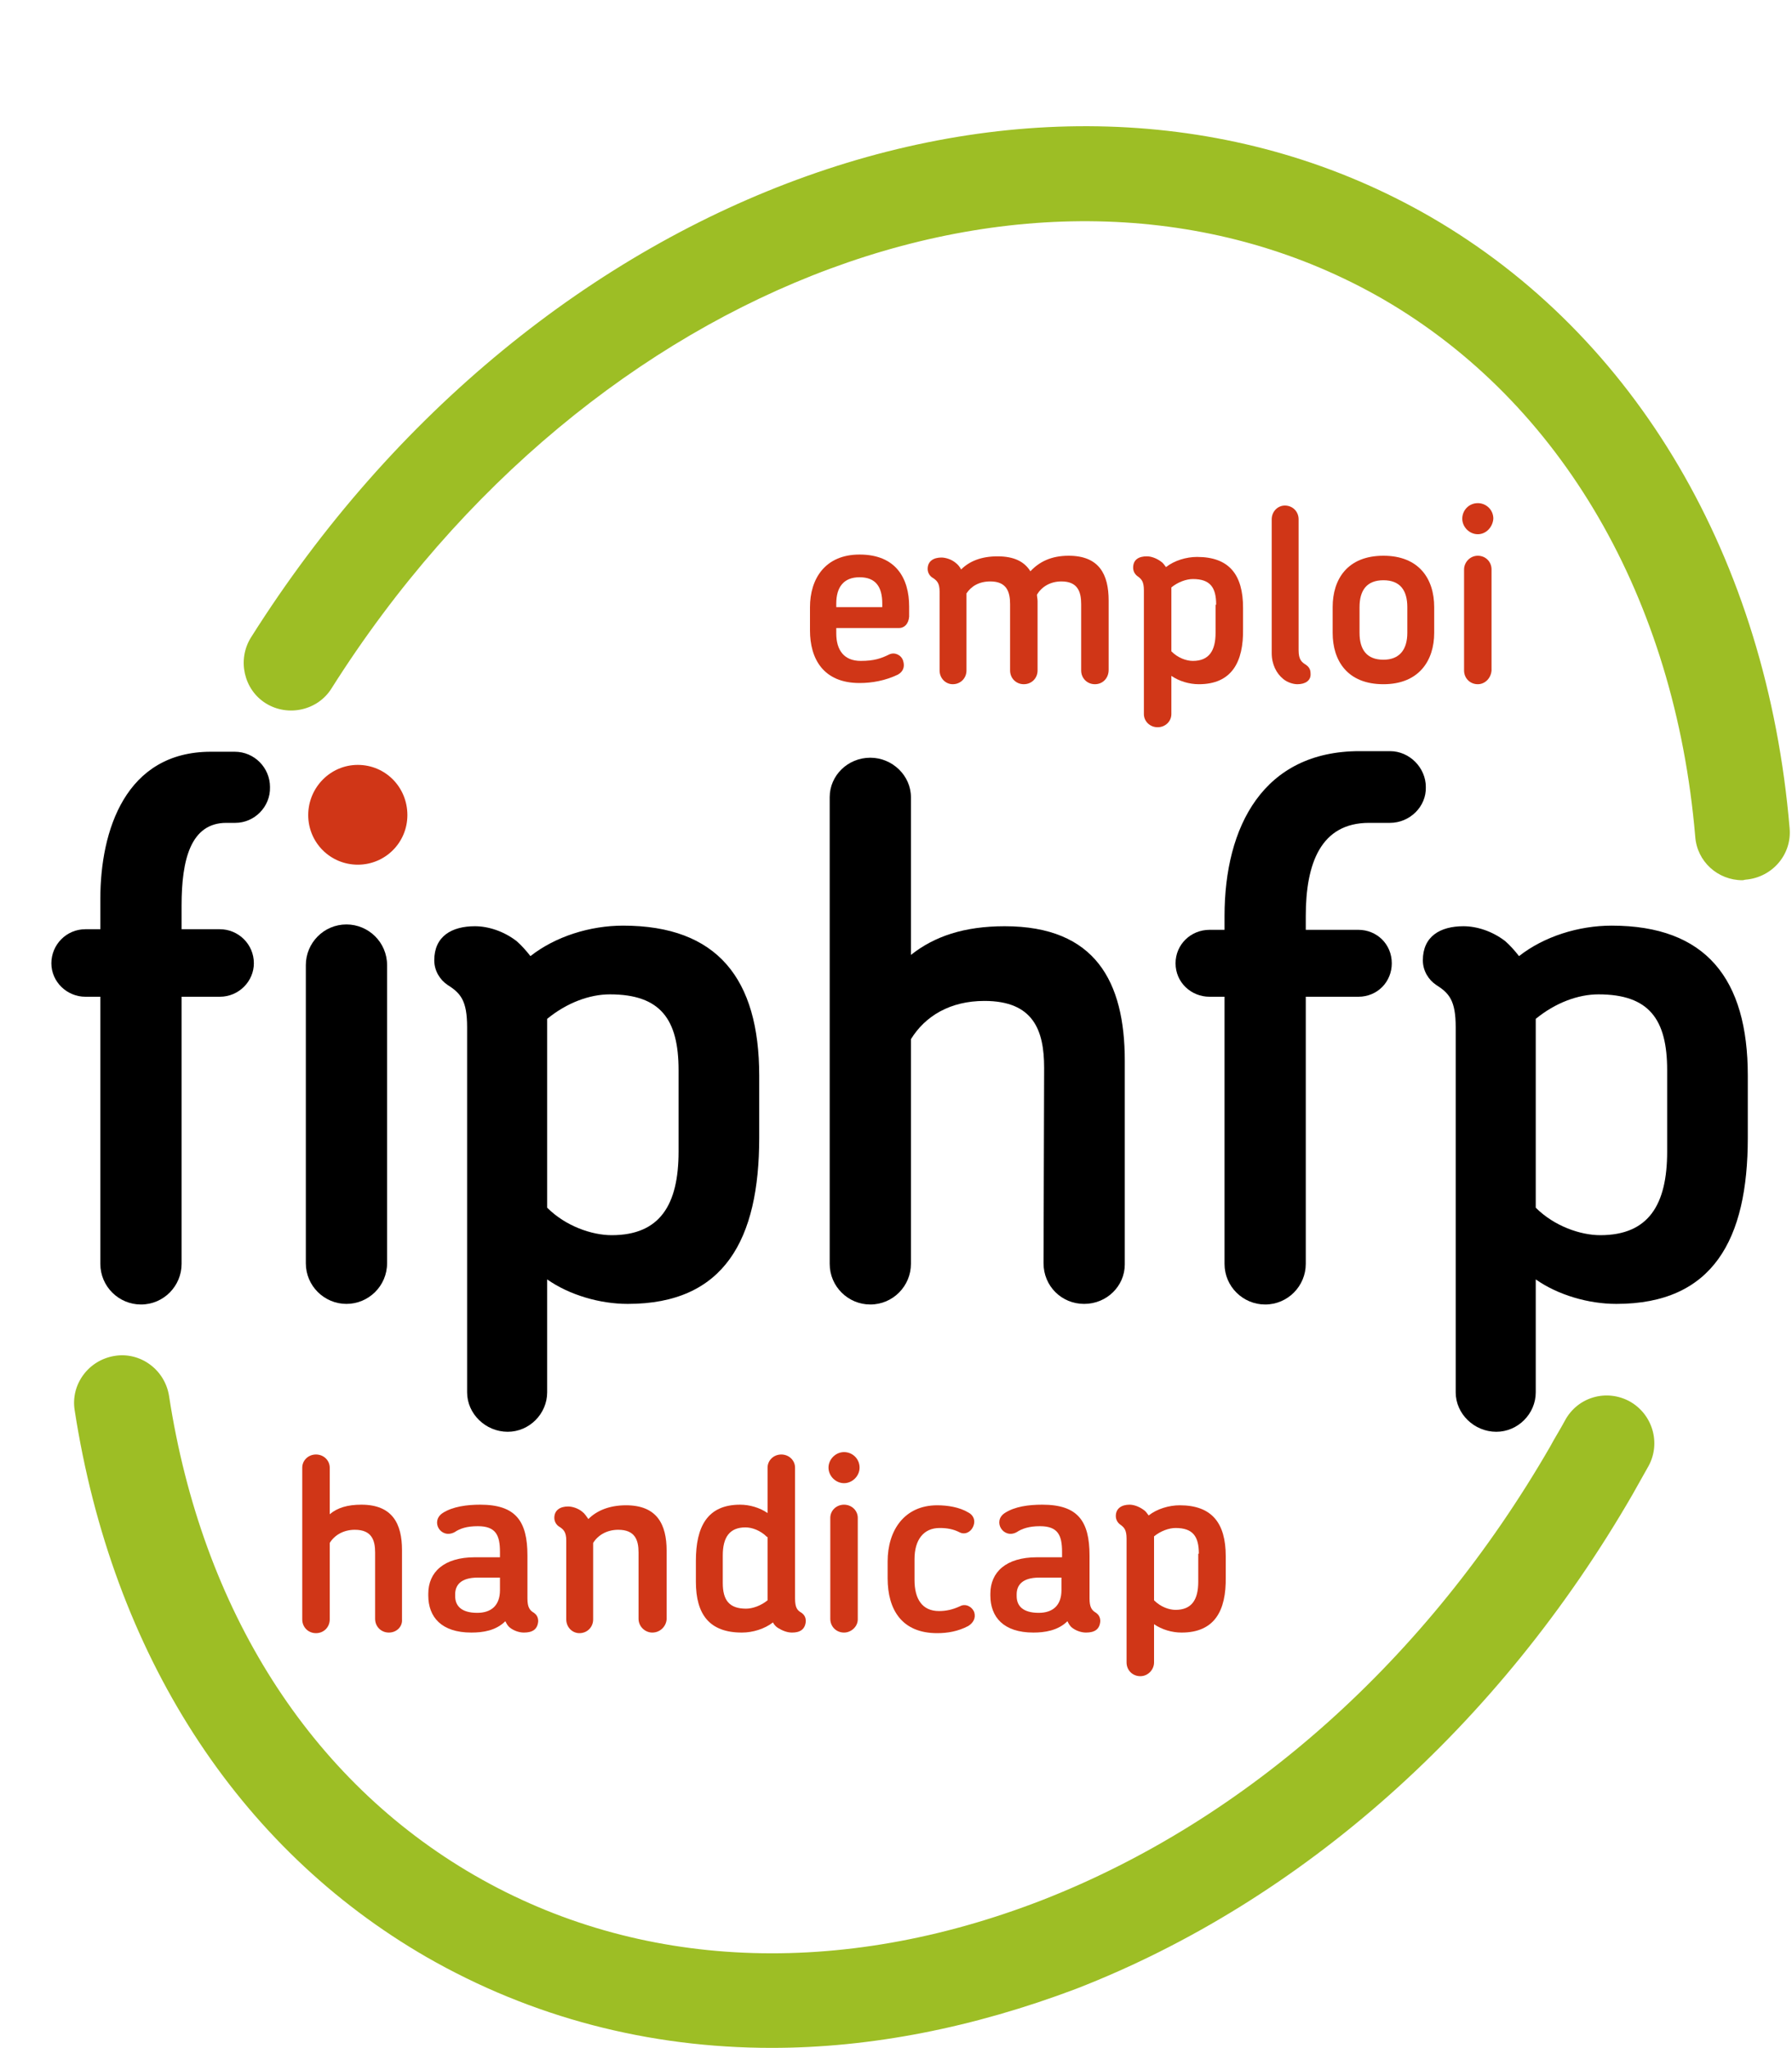 <?xml version="1.0" encoding="UTF-8"?>
<!-- Generator: Adobe Illustrator 28.0.0, SVG Export Plug-In . SVG Version: 6.00 Build 0)  -->
<svg xmlns="http://www.w3.org/2000/svg" xmlns:xlink="http://www.w3.org/1999/xlink" version="1.1" id="Calque_1" x="0px" y="0px" viewBox="0 0 300 342.7" style="enable-background:new 0 0 300 342.7;" xml:space="preserve">
<style type="text/css">
	.st0{fill:#D03617;}
	.st1{fill:#9DBE25;}
	.st2{fill:none;}
</style>
<g>
	<path class="st0" d="M150.5,105.1H140v0.9c0,2.8,1.3,4.6,4.1,4.6c2.2,0,3.4-0.4,4.8-1.1c0.9-0.4,2,0.1,2.3,1.1c0.3,1,0,1.8-0.9,2.3   c-2.1,1-4.3,1.4-6.4,1.4c-6.1,0-8.3-4.1-8.3-8.8v-3.9c0-4.7,2.5-8.8,8.3-8.8c6.1,0,8.3,4,8.3,8.7v1.7   C152.1,104.4,151.4,105.1,150.5,105.1 M147.7,101c0-2.8-1.1-4.4-3.8-4.4c-2.7,0-3.9,1.7-3.9,4.4v0.6h7.7V101z"></path>
	<path class="st0" d="M183.3,114.5c-1.3,0-2.3-1-2.3-2.3v-11.1c0-2.1-0.6-3.8-3.3-3.8c-1.9,0-3.3,0.9-4.1,2.2c0,0.4,0.1,0.7,0.1,1.1   v11.6c0,1.3-1,2.3-2.3,2.3c-1.3,0-2.3-1-2.3-2.3v-11.1c0-2.1-0.6-3.8-3.3-3.8c-1.9,0-3.2,0.8-4,2v12.9c0,1.3-1,2.3-2.3,2.3   c-1.2,0-2.2-1-2.2-2.3V99c0-1.5-0.5-1.9-1.3-2.4c-0.4-0.3-0.7-0.8-0.7-1.4c0-1.3,1-1.9,2.3-1.9c0.7,0,1.7,0.3,2.4,0.9   c0.4,0.3,0.7,0.7,0.9,1.1c1.4-1.4,3.4-2.2,6.1-2.2c2.8,0,4.5,0.9,5.5,2.5C174,94,176,93,178.9,93c5.1,0,6.7,3.1,6.7,7.5v11.6   C185.6,113.5,184.6,114.5,183.3,114.5"></path>
	<path class="st0" d="M200.7,114.5c-1.6,0-3.3-0.5-4.6-1.4v6.4c0,1.2-1,2.2-2.3,2.2c-1.3,0-2.3-1-2.3-2.2V98.8   c0-1.5-0.4-1.9-1.1-2.4c-0.4-0.3-0.7-0.8-0.7-1.4c0-1.4,1-1.9,2.3-1.9c0.7,0,1.6,0.3,2.4,0.9c0.3,0.2,0.5,0.5,0.8,0.9   c1.4-1.1,3.4-1.7,5.2-1.7c5.4,0,7.7,3,7.7,8.5v3.5C208.2,110.8,206.2,114.5,200.7,114.5 M203.6,101.2c0-2.9-1-4.3-3.9-4.3   c-1.1,0-2.5,0.5-3.6,1.4V109c1.1,1.1,2.5,1.6,3.6,1.6c2.7,0,3.8-1.7,3.8-4.7V101.2z"></path>
	<path class="st0" d="M217.2,114.5c-0.7,0-1.7-0.3-2.4-0.9c-1.1-0.9-1.9-2.4-1.9-4.3V86.9c0-1.3,1-2.3,2.2-2.3c1.3,0,2.3,1,2.3,2.3   v21.9c0,1.6,0.5,2,1.3,2.5c0.4,0.3,0.7,0.7,0.7,1.4C219.5,113.9,218.5,114.5,217.2,114.5"></path>
	<path class="st0" d="M231.6,114.5c-6,0-8.5-3.9-8.5-8.6v-4.3c0-4.7,2.5-8.6,8.5-8.6c5.9,0,8.5,3.8,8.5,8.6v4.3   C240.1,110.6,237.5,114.5,231.6,114.5 M235.6,101.6c0-2.8-1.2-4.5-4-4.5c-2.8,0-4,1.7-4,4.5v4.3c0,2.8,1.2,4.5,4,4.5   c2.7,0,4-1.7,4-4.5V101.6z"></path>
	<path class="st0" d="M247.4,89.4c-1.4,0-2.6-1.2-2.6-2.6c0-1.4,1.1-2.6,2.6-2.6c1.4,0,2.6,1.1,2.6,2.6   C249.9,88.2,248.8,89.4,247.4,89.4 M247.4,114.5c-1.3,0-2.3-1-2.3-2.3V95.3c0-1.2,1-2.3,2.3-2.3c1.3,0,2.3,1,2.3,2.3v16.9   C249.6,113.5,248.6,114.5,247.4,114.5"></path>
	<path d="M39.4,137.7h-1.5c-6,0-7.5,6.2-7.5,13.8v4h6.4c3.1,0,5.7,2.5,5.7,5.7c0,3-2.5,5.6-5.7,5.6h-6.4v44.7c0,3.7-3,6.8-6.8,6.8   c-3.7,0-6.8-3-6.8-6.8v-44.7h-2.5c-3.1,0-5.7-2.5-5.7-5.6c0-3.1,2.5-5.7,5.7-5.7h2.5v-5.1c0-11.4,4.2-24.6,18.5-24.6h4   c3.3,0,5.9,2.7,5.9,5.9C45.3,135,42.6,137.7,39.4,137.7"></path>
	<path d="M105.1,218.2c-4.7,0-9.8-1.5-13.5-4.1V233c0,3.6-3,6.6-6.6,6.6c-3.7,0-6.8-3-6.8-6.6v-61.1c0-4.5-1.1-5.7-3.3-7.1   c-1.2-0.8-2.2-2.3-2.2-4.1c0-4,2.9-5.7,6.8-5.7c2.2,0,4.8,0.8,7,2.5c0.8,0.7,1.6,1.6,2.3,2.5c4.2-3.3,10-5.1,15.5-5.1   c15.8,0,22.8,8.9,22.8,25.1v10.4C127.1,207.4,121.3,218.2,105.1,218.2 M113.6,179.1c0-8.5-3-12.7-11.5-12.7   c-3.4,0-7.2,1.4-10.5,4.1v31.6c3.1,3.1,7.5,4.6,10.8,4.6c8.1,0,11.2-5.1,11.2-14V179.1z"></path>
	<path d="M181.5,218.2c-3.8,0-6.8-3-6.8-6.8l0.1-32.7c0-6.3-1.8-11.2-10-11.2c-5.7,0-9.9,2.5-12.3,6.4v37.6c0,3.7-3,6.8-6.8,6.8   c-3.7,0-6.8-3-6.8-6.8v-78.1c0-3.6,3-6.6,6.8-6.6c3.7,0,6.8,3,6.8,6.6v26.4c3.9-3.1,8.9-4.8,15.7-4.8c15.2,0,20.1,9.3,20.1,22.5   v34.1C188.3,215.2,185.3,218.2,181.5,218.2"></path>
	<path d="M232.7,137.7h-3.5c-8.1,0-10.6,6.8-10.6,15.6v2.3h8.8c3.1,0,5.6,2.4,5.6,5.6c0,3.1-2.4,5.6-5.6,5.6h-8.8v44.7   c0,3.7-3,6.8-6.8,6.8c-3.7,0-6.8-3-6.8-6.8v-44.7h-2.5c-3.1,0-5.7-2.4-5.7-5.6c0-3.1,2.5-5.6,5.7-5.6h2.5v-2.3   c0-15,6.5-27.6,22.6-27.6h5.1c3.3,0,6,2.8,6,6C238.8,135,236,137.7,232.7,137.7"></path>
	<path d="M270.6,218.2c-4.7,0-9.8-1.5-13.5-4.1V233c0,3.6-3,6.6-6.6,6.6c-3.7,0-6.8-3-6.8-6.6v-61.1c0-4.5-1.1-5.7-3.3-7.1   c-1.2-0.8-2.2-2.3-2.2-4.1c0-4,2.9-5.7,6.8-5.7c2.2,0,4.8,0.8,7,2.5c0.8,0.7,1.6,1.6,2.3,2.5c4.2-3.3,10-5.1,15.5-5.1   c15.8,0,22.8,8.9,22.8,25.1v10.4C292.6,207.4,286.8,218.2,270.6,218.2 M279.1,179.1c0-8.5-3-12.7-11.5-12.7   c-3.4,0-7.2,1.4-10.5,4.1v31.6c3.1,3.1,7.5,4.6,10.8,4.6c8.1,0,11.2-5.1,11.2-14V179.1z"></path>
	<path class="st0" d="M65.1,273.2c-1.3,0-2.3-1-2.3-2.3l0-11.1c0-2.1-0.6-3.8-3.4-3.8c-1.9,0-3.4,0.9-4.2,2.2V271   c0,1.3-1,2.3-2.3,2.3c-1.3,0-2.3-1-2.3-2.3v-25.4c0-1.2,1-2.2,2.3-2.2c1.3,0,2.3,1,2.3,2.2v7.8c1.3-1.1,3-1.6,5.3-1.6   c5.2,0,6.8,3.2,6.8,7.6V271C67.4,272.2,66.4,273.2,65.1,273.2"></path>
	<path class="st0" d="M87.7,273.2c-0.9,0-1.8-0.4-2.3-0.8c-0.4-0.3-0.6-0.7-0.8-1.1c-1.6,1.6-3.8,1.9-5.7,1.9c-5,0-7.2-2.6-7.2-6.2   v-0.3c0-3.6,2.6-6.1,7.8-6.1h4.2v-0.9c0-2.8-0.7-4.3-3.7-4.3c-1.9,0-3,0.4-3.9,1c-2.3,1.2-4.1-1.8-2-3.2c1.7-1.1,4.1-1.4,6.3-1.4   c5.9,0,7.9,2.7,7.9,8.5v7.2c0,1.5,0.4,2,1.1,2.4c0.4,0.3,0.7,0.7,0.7,1.4C90,272.7,89.1,273.2,87.7,273.2 M83.6,264H80   c-2.9,0-3.8,1.3-3.8,2.8v0.3c0,1.6,1,2.8,3.7,2.8c2.3,0,3.8-1.2,3.8-3.8V264z"></path>
	<path class="st0" d="M109.2,273.2c-1.2,0-2.3-1-2.3-2.3v-11.1c0-2.1-0.6-3.8-3.4-3.8c-1.9,0-3.4,0.9-4.2,2.2V271   c0,1.3-1,2.3-2.3,2.3c-1.2,0-2.2-1-2.2-2.3v-13.2c0-1.5-0.5-1.9-1.3-2.4c-0.4-0.3-0.7-0.8-0.7-1.4c0-1.3,1-1.9,2.3-1.9   c0.7,0,1.7,0.3,2.4,0.9c0.4,0.3,0.7,0.8,1,1.2c1.4-1.4,3.5-2.3,6.3-2.3c5.2,0,6.8,3.2,6.8,7.6V271   C111.5,272.2,110.5,273.2,109.2,273.2"></path>
	<path class="st0" d="M132.6,273.2c-0.8,0-1.6-0.3-2.4-0.8c-0.3-0.2-0.6-0.5-0.8-0.9c-1.4,1.1-3.4,1.7-5.2,1.7c-5.4,0-7.7-3-7.7-8.5   v-3.5c0-5.7,1.9-9.4,7.4-9.4c1.6,0,3.3,0.5,4.6,1.4v-7.6c0-1.2,1-2.2,2.3-2.2c1.3,0,2.3,1,2.3,2.2v21.9c0,1.6,0.4,2,1.1,2.4   c0.4,0.3,0.7,0.7,0.7,1.4C134.8,272.7,133.9,273.2,132.6,273.2 M128.4,257.2c-1.1-1.1-2.5-1.6-3.6-1.6c-2.7,0-3.8,1.7-3.8,4.7v4.6   c0,2.9,1.1,4.3,3.9,4.3c1.1,0,2.5-0.5,3.6-1.4V257.2z"></path>
	<path class="st0" d="M141.3,248.2c-1.4,0-2.6-1.2-2.6-2.6c0-1.4,1.2-2.6,2.6-2.6c1.4,0,2.6,1.1,2.6,2.6   C143.9,247,142.7,248.2,141.3,248.2 M141.3,273.2c-1.3,0-2.3-1-2.3-2.3V254c0-1.2,1-2.2,2.3-2.2c1.3,0,2.3,1,2.3,2.2V271   C143.6,272.2,142.5,273.2,141.3,273.2"></path>
	<path class="st0" d="M162.1,272.1c-1.7,0.9-3.5,1.2-5.2,1.2c-5.9,0-8.3-3.9-8.3-9.2v-2.8c0-5.2,2.8-9.4,8.3-9.4   c1.7,0,3.7,0.3,5.2,1.2c0.8,0.4,1.3,1.3,0.8,2.4c-0.4,0.9-1.4,1.4-2.3,0.9c-1-0.5-2-0.7-3.3-0.7c-2.7,0-4.2,2-4.2,5.2v3.5   c0,3.2,1.3,5.2,4.1,5.2c1.1,0,2.2-0.2,3.5-0.8c0.9-0.5,2,0,2.4,1C163.4,270.8,162.9,271.6,162.1,272.1"></path>
	<path class="st0" d="M181.8,273.2c-0.9,0-1.8-0.4-2.3-0.8c-0.4-0.3-0.6-0.7-0.8-1.1c-1.6,1.6-3.9,1.9-5.7,1.9c-5,0-7.2-2.6-7.2-6.2   v-0.3c0-3.6,2.6-6.1,7.8-6.1h4.2v-0.9c0-2.8-0.7-4.3-3.7-4.3c-1.8,0-3,0.4-3.9,1c-2.2,1.2-4.1-1.8-2-3.2c1.7-1.1,4-1.4,6.3-1.4   c5.9,0,7.9,2.7,7.9,8.5v7.2c0,1.5,0.4,2,1.1,2.4c0.4,0.3,0.7,0.7,0.7,1.4C184.1,272.7,183.2,273.2,181.8,273.2 M177.7,264H174   c-2.9,0-3.8,1.3-3.8,2.8v0.3c0,1.6,1,2.8,3.7,2.8c2.3,0,3.8-1.2,3.8-3.8V264z"></path>
	<path class="st0" d="M197.8,273.2c-1.6,0-3.3-0.5-4.6-1.4v6.4c0,1.2-1,2.3-2.3,2.3c-1.3,0-2.3-1-2.3-2.3v-20.7   c0-1.5-0.4-1.9-1.1-2.4c-0.4-0.3-0.7-0.8-0.7-1.4c0-1.3,1-1.9,2.3-1.9c0.7,0,1.6,0.3,2.4,0.9c0.3,0.2,0.5,0.5,0.8,0.9   c1.4-1.1,3.4-1.7,5.2-1.7c5.4,0,7.7,3,7.7,8.5v3.5C205.3,269.6,203.3,273.2,197.8,273.2 M200.7,260c0-2.9-1-4.3-3.9-4.3   c-1.1,0-2.5,0.5-3.6,1.4v10.7c1.1,1.1,2.5,1.6,3.6,1.6c2.7,0,3.8-1.7,3.8-4.7V260z"></path>
	<path class="st0" d="M68.2,136.4c0,4.6-3.7,8.3-8.3,8.3c-4.6,0-8.3-3.7-8.3-8.3c0-4.6,3.7-8.4,8.3-8.4   C64.5,128,68.2,131.7,68.2,136.4"></path>
	<path d="M58,218.2c-3.7,0-6.8-3-6.8-6.8v-49.9c0-3.7,3-6.8,6.8-6.8c3.7,0,6.8,3,6.8,6.8v49.9C64.8,215.2,61.7,218.2,58,218.2"></path>
	<path class="st1" d="M129.2,342.7c-20.6,0-40.2-5.1-57.8-15.2c-31.7-18.3-52.6-50.8-58.9-91.5c-0.7-4.3,2.3-8.4,6.7-9.1   c4.3-0.7,8.4,2.3,9.1,6.7c5.5,35.8,23.6,64.3,51.1,80.2c27.5,15.9,61.2,17.3,95,4.2c34.4-13.4,64.6-40.4,85.1-75.9   c0.8-1.5,1.7-2.9,2.5-4.4c2.1-3.9,6.9-5.3,10.8-3.2c3.8,2.1,5.3,6.9,3.2,10.8c-0.9,1.6-1.8,3.2-2.7,4.8   c-22.3,38.6-55.3,68-93.1,82.7C163,339.3,145.8,342.7,129.2,342.7"></path>
	<path class="st1" d="M291.7,147.3c-4.1,0-7.6-3.1-7.9-7.3c-3.4-39.9-22.4-72.6-52.2-89.9c-55.5-32-132.8-3.4-176.1,65.1   c-2.3,3.7-7.3,4.8-11,2.5c-3.7-2.3-4.8-7.3-2.5-11C89.8,30.9,176.6,0,239.5,36.3c34.4,19.9,56.3,57.2,60.1,102.3   c0.4,4.4-2.9,8.2-7.3,8.6C292.1,147.2,291.9,147.3,291.7,147.3"></path>
	<rect class="st2" width="300" height="342.7"></rect>
</g>
</svg>
